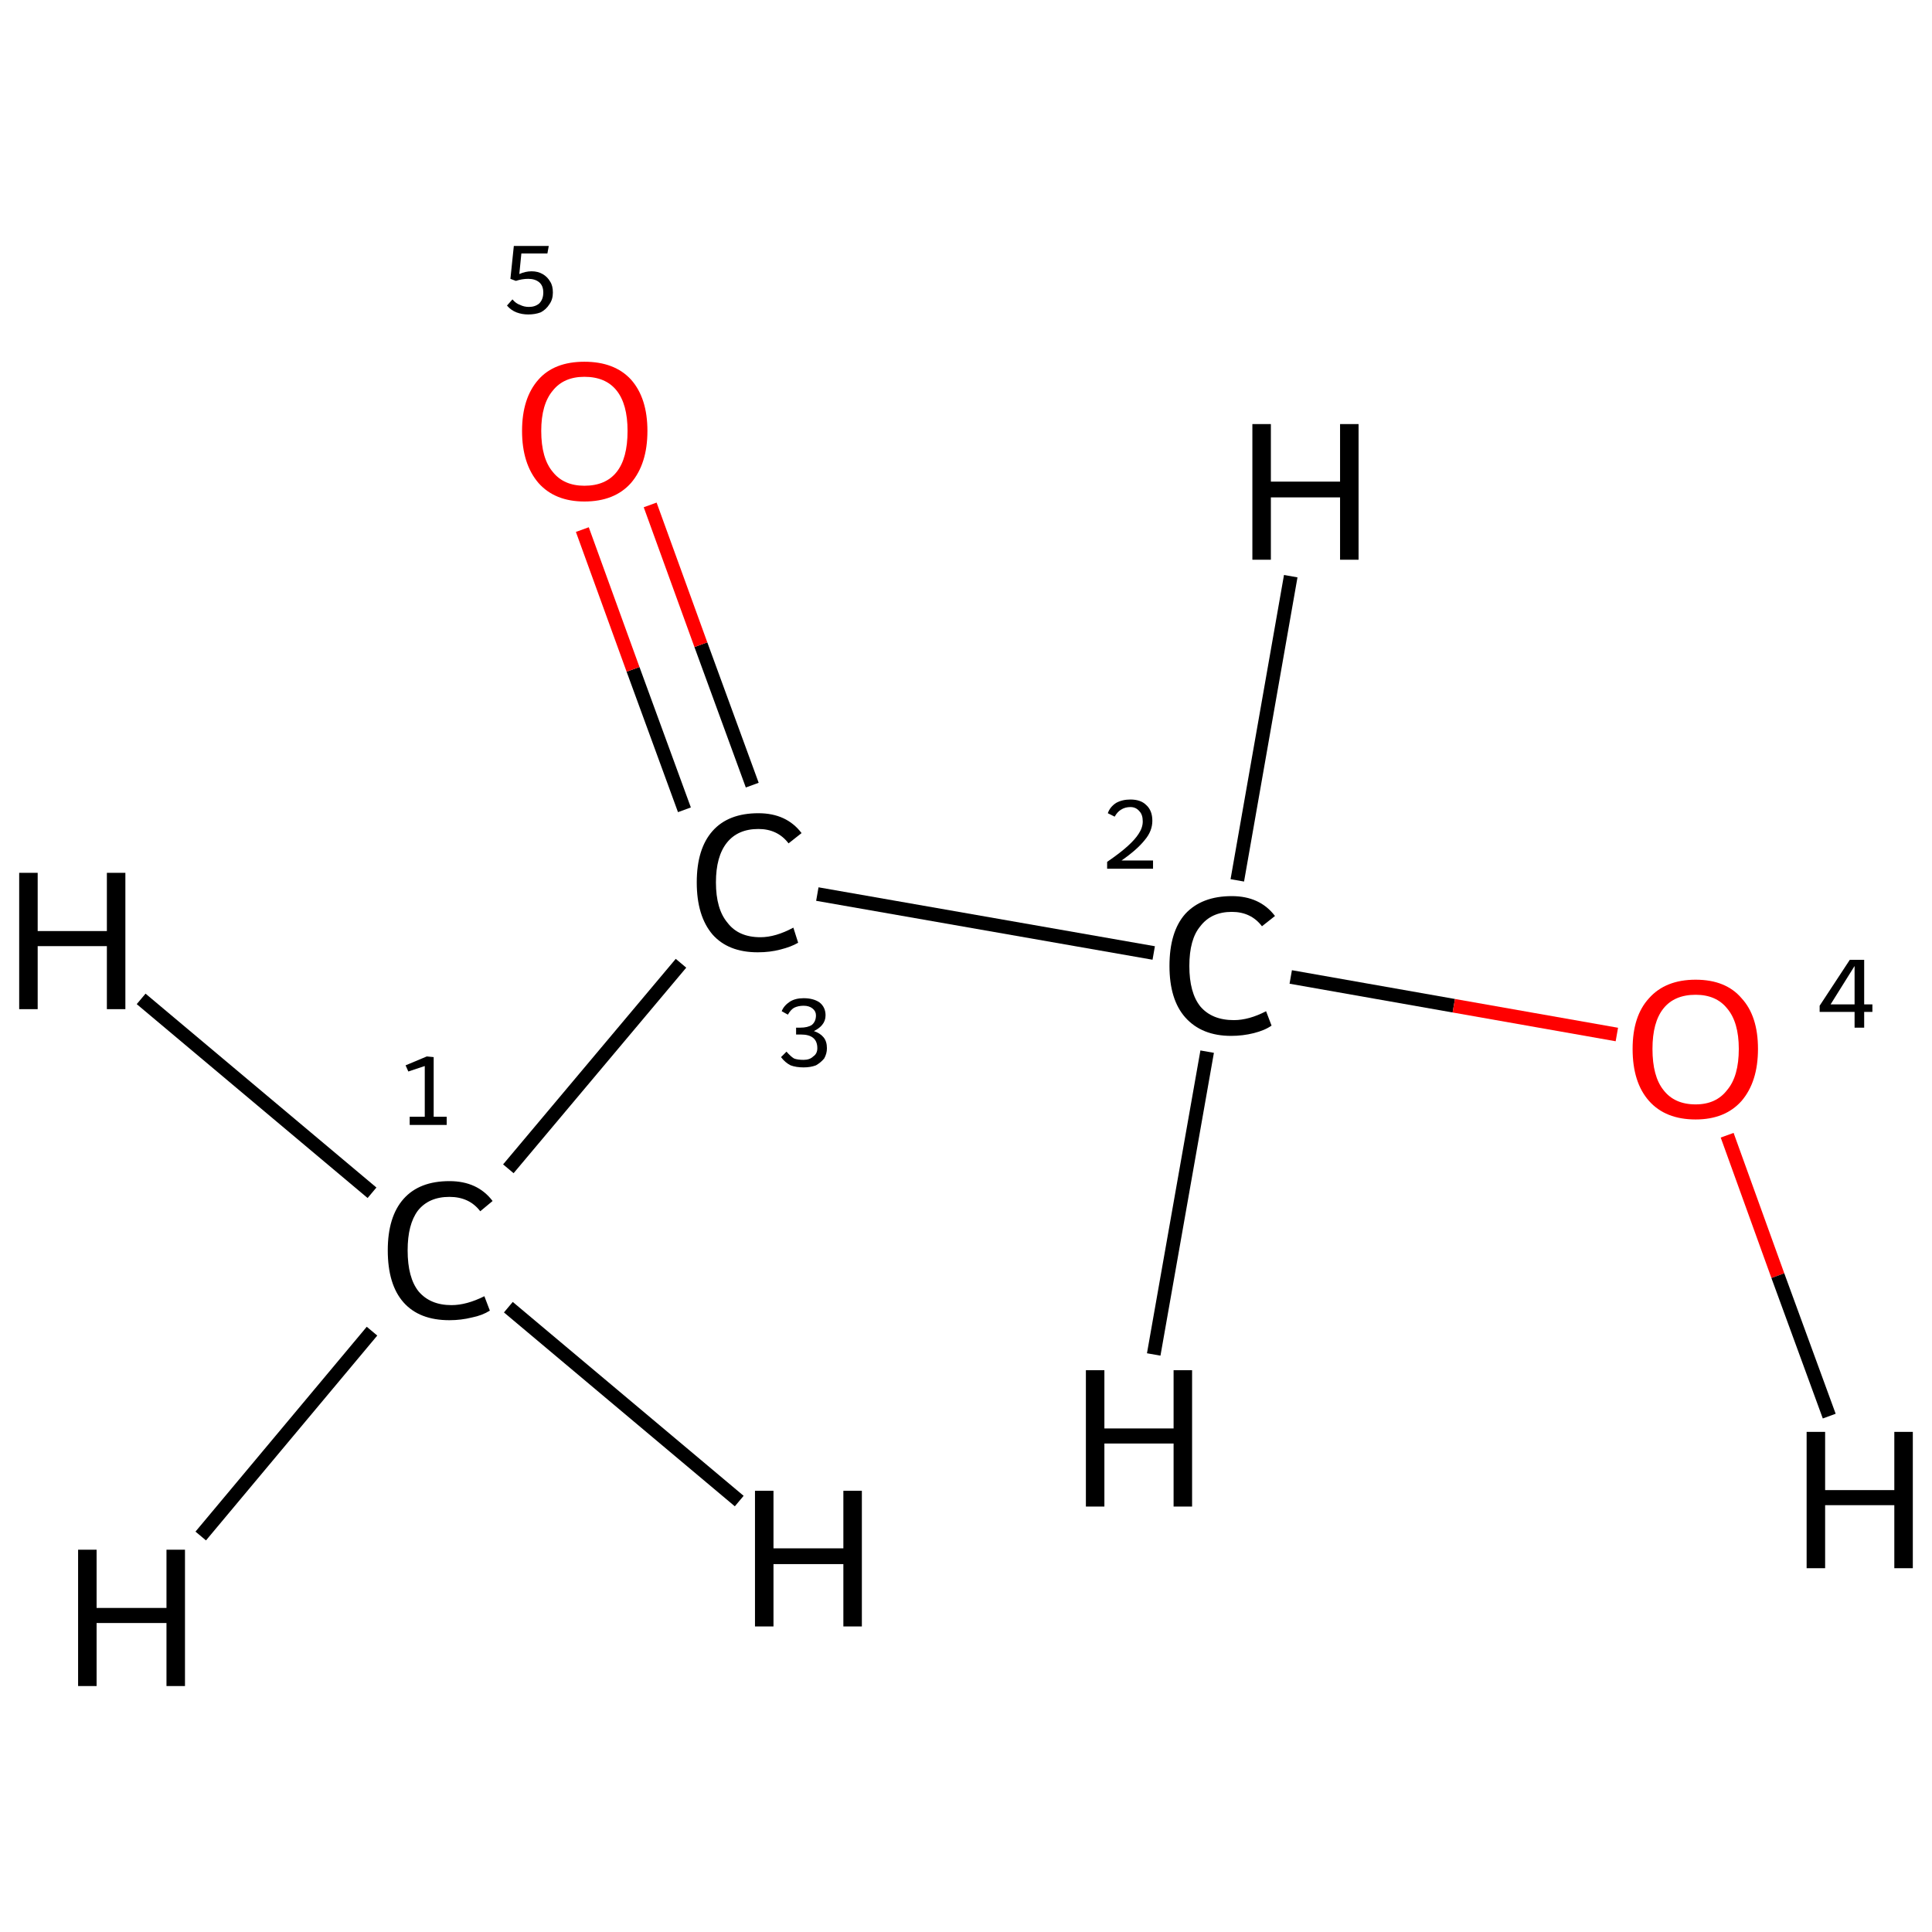 <?xml version='1.0' encoding='iso-8859-1'?>
<svg version='1.1' baseProfile='full'
              xmlns='http://www.w3.org/2000/svg'
                      xmlns:rdkit='http://www.rdkit.org/xml'
                      xmlns:xlink='http://www.w3.org/1999/xlink'
                  xml:space='preserve'
width='282px' height='282px' viewBox='0 0 282 282'>
<!-- END OF HEADER -->
<rect style='opacity:1.0;fill:#FFFFFF;stroke:none' width='282.0' height='282.0' x='0.0' y='0.0'> </rect>
<path class='bond-0 atom-0 atom-1' d='M 74.2,170.6 L 99.4,140.6' style='fill:none;fill-rule:evenodd;stroke:#000000;stroke-width:2.0px;stroke-linecap:butt;stroke-linejoin:miter;stroke-opacity:1' />
<path class='bond-1 atom-1 atom-2' d='M 119.3,130.5 L 168.4,139.1' style='fill:none;fill-rule:evenodd;stroke:#000000;stroke-width:2.0px;stroke-linecap:butt;stroke-linejoin:miter;stroke-opacity:1' />
<path class='bond-2 atom-2 atom-3' d='M 188.4,142.6 L 212.2,146.8' style='fill:none;fill-rule:evenodd;stroke:#000000;stroke-width:2.0px;stroke-linecap:butt;stroke-linejoin:miter;stroke-opacity:1' />
<path class='bond-2 atom-2 atom-3' d='M 212.2,146.8 L 236.0,151.0' style='fill:none;fill-rule:evenodd;stroke:#FF0000;stroke-width:2.0px;stroke-linecap:butt;stroke-linejoin:miter;stroke-opacity:1' />
<path class='bond-3 atom-1 atom-4' d='M 109.8,114.6 L 102.3,94.1' style='fill:none;fill-rule:evenodd;stroke:#000000;stroke-width:2.0px;stroke-linecap:butt;stroke-linejoin:miter;stroke-opacity:1' />
<path class='bond-3 atom-1 atom-4' d='M 102.3,94.1 L 94.9,73.7' style='fill:none;fill-rule:evenodd;stroke:#FF0000;stroke-width:2.0px;stroke-linecap:butt;stroke-linejoin:miter;stroke-opacity:1' />
<path class='bond-3 atom-1 atom-4' d='M 99.9,118.2 L 92.4,97.7' style='fill:none;fill-rule:evenodd;stroke:#000000;stroke-width:2.0px;stroke-linecap:butt;stroke-linejoin:miter;stroke-opacity:1' />
<path class='bond-3 atom-1 atom-4' d='M 92.4,97.7 L 85.0,77.3' style='fill:none;fill-rule:evenodd;stroke:#FF0000;stroke-width:2.0px;stroke-linecap:butt;stroke-linejoin:miter;stroke-opacity:1' />
<path class='bond-4 atom-0 atom-5' d='M 54.3,194.3 L 29.3,224.2' style='fill:none;fill-rule:evenodd;stroke:#000000;stroke-width:2.0px;stroke-linecap:butt;stroke-linejoin:miter;stroke-opacity:1' />
<path class='bond-5 atom-0 atom-6' d='M 54.3,174.1 L 20.6,145.8' style='fill:none;fill-rule:evenodd;stroke:#000000;stroke-width:2.0px;stroke-linecap:butt;stroke-linejoin:miter;stroke-opacity:1' />
<path class='bond-6 atom-0 atom-7' d='M 74.2,190.8 L 107.9,219.1' style='fill:none;fill-rule:evenodd;stroke:#000000;stroke-width:2.0px;stroke-linecap:butt;stroke-linejoin:miter;stroke-opacity:1' />
<path class='bond-7 atom-2 atom-8' d='M 180.6,128.5 L 188.4,84.1' style='fill:none;fill-rule:evenodd;stroke:#000000;stroke-width:2.0px;stroke-linecap:butt;stroke-linejoin:miter;stroke-opacity:1' />
<path class='bond-8 atom-2 atom-9' d='M 176.2,153.5 L 168.4,197.7' style='fill:none;fill-rule:evenodd;stroke:#000000;stroke-width:2.0px;stroke-linecap:butt;stroke-linejoin:miter;stroke-opacity:1' />
<path class='bond-9 atom-3 atom-10' d='M 252.1,165.7 L 259.5,186.2' style='fill:none;fill-rule:evenodd;stroke:#FF0000;stroke-width:2.0px;stroke-linecap:butt;stroke-linejoin:miter;stroke-opacity:1' />
<path class='bond-9 atom-3 atom-10' d='M 259.5,186.2 L 267.0,206.7' style='fill:none;fill-rule:evenodd;stroke:#000000;stroke-width:2.0px;stroke-linecap:butt;stroke-linejoin:miter;stroke-opacity:1' />
<path class='atom-0' d='M 56.6 182.5
Q 56.6 177.6, 58.9 175.0
Q 61.2 172.4, 65.6 172.4
Q 69.7 172.4, 71.9 175.3
L 70.1 176.8
Q 68.5 174.7, 65.6 174.7
Q 62.6 174.7, 61.0 176.7
Q 59.5 178.7, 59.5 182.5
Q 59.5 186.5, 61.1 188.5
Q 62.8 190.5, 65.9 190.5
Q 68.1 190.5, 70.7 189.2
L 71.5 191.3
Q 70.4 192.0, 68.9 192.3
Q 67.3 192.7, 65.6 192.7
Q 61.2 192.7, 58.9 190.1
Q 56.6 187.5, 56.6 182.5
' fill='#000000'/>
<path class='atom-1' d='M 101.7 128.8
Q 101.7 123.9, 104.0 121.3
Q 106.3 118.7, 110.7 118.7
Q 114.8 118.7, 117.0 121.6
L 115.1 123.1
Q 113.5 121.0, 110.7 121.0
Q 107.7 121.0, 106.1 123.0
Q 104.5 125.0, 104.5 128.8
Q 104.5 132.7, 106.2 134.7
Q 107.8 136.8, 111.0 136.8
Q 113.2 136.8, 115.8 135.4
L 116.5 137.6
Q 115.5 138.2, 113.9 138.6
Q 112.4 139.0, 110.6 139.0
Q 106.3 139.0, 104.0 136.4
Q 101.7 133.7, 101.7 128.8
' fill='#000000'/>
<path class='atom-2' d='M 170.7 141.0
Q 170.7 136.0, 173.0 133.4
Q 175.4 130.8, 179.8 130.8
Q 183.9 130.8, 186.1 133.7
L 184.2 135.2
Q 182.6 133.1, 179.8 133.1
Q 176.8 133.1, 175.2 135.2
Q 173.6 137.1, 173.6 141.0
Q 173.6 144.9, 175.2 146.9
Q 176.9 148.9, 180.1 148.9
Q 182.3 148.9, 184.8 147.6
L 185.6 149.7
Q 184.6 150.4, 183.0 150.8
Q 181.4 151.2, 179.7 151.2
Q 175.4 151.2, 173.0 148.5
Q 170.7 145.9, 170.7 141.0
' fill='#000000'/>
<path class='atom-3' d='M 238.3 153.1
Q 238.3 148.3, 240.7 145.7
Q 243.1 143.0, 247.5 143.0
Q 251.9 143.0, 254.2 145.7
Q 256.6 148.3, 256.6 153.1
Q 256.6 157.9, 254.2 160.7
Q 251.8 163.4, 247.5 163.4
Q 243.1 163.4, 240.7 160.7
Q 238.3 158.0, 238.3 153.1
M 247.5 161.2
Q 250.5 161.2, 252.1 159.1
Q 253.8 157.1, 253.8 153.1
Q 253.8 149.2, 252.1 147.2
Q 250.5 145.2, 247.5 145.2
Q 244.4 145.2, 242.8 147.2
Q 241.2 149.2, 241.2 153.1
Q 241.2 157.1, 242.8 159.1
Q 244.4 161.2, 247.5 161.2
' fill='#FF0000'/>
<path class='atom-4' d='M 76.2 62.9
Q 76.2 58.1, 78.6 55.4
Q 80.9 52.8, 85.3 52.8
Q 89.7 52.8, 92.1 55.4
Q 94.5 58.1, 94.5 62.9
Q 94.5 67.7, 92.1 70.5
Q 89.7 73.2, 85.3 73.2
Q 81.0 73.2, 78.6 70.5
Q 76.2 67.7, 76.2 62.9
M 85.3 70.9
Q 88.4 70.9, 90.0 68.9
Q 91.6 66.9, 91.6 62.9
Q 91.6 59.0, 90.0 57.0
Q 88.4 55.0, 85.3 55.0
Q 82.3 55.0, 80.7 57.0
Q 79.0 59.0, 79.0 62.9
Q 79.0 66.9, 80.7 68.9
Q 82.3 70.9, 85.3 70.9
' fill='#FF0000'/>
<path class='atom-5' d='M 11.4 226.2
L 14.1 226.2
L 14.1 234.7
L 24.3 234.7
L 24.3 226.2
L 27.0 226.2
L 27.0 246.1
L 24.3 246.1
L 24.3 236.9
L 14.1 236.9
L 14.1 246.1
L 11.4 246.1
L 11.4 226.2
' fill='#000000'/>
<path class='atom-6' d='M 2.8 127.4
L 5.5 127.4
L 5.5 135.9
L 15.6 135.9
L 15.6 127.4
L 18.3 127.4
L 18.3 147.3
L 15.6 147.3
L 15.6 138.1
L 5.5 138.1
L 5.5 147.3
L 2.8 147.3
L 2.8 127.4
' fill='#000000'/>
<path class='atom-7' d='M 110.2 217.6
L 112.9 217.6
L 112.9 226.0
L 123.1 226.0
L 123.1 217.6
L 125.8 217.6
L 125.8 237.4
L 123.1 237.4
L 123.1 228.3
L 112.9 228.3
L 112.9 237.4
L 110.2 237.4
L 110.2 217.6
' fill='#000000'/>
<path class='atom-8' d='M 182.8 61.9
L 185.5 61.9
L 185.5 70.3
L 195.6 70.3
L 195.6 61.9
L 198.3 61.9
L 198.3 81.7
L 195.6 81.7
L 195.6 72.6
L 185.5 72.6
L 185.5 81.7
L 182.8 81.7
L 182.8 61.9
' fill='#000000'/>
<path class='atom-9' d='M 158.5 200.0
L 161.2 200.0
L 161.2 208.5
L 171.3 208.5
L 171.3 200.0
L 174.0 200.0
L 174.0 219.9
L 171.3 219.9
L 171.3 210.7
L 161.2 210.7
L 161.2 219.9
L 158.5 219.9
L 158.5 200.0
' fill='#000000'/>
<path class='atom-10' d='M 263.7 209.0
L 266.4 209.0
L 266.4 217.5
L 276.5 217.5
L 276.5 209.0
L 279.2 209.0
L 279.2 228.9
L 276.5 228.9
L 276.5 219.7
L 266.4 219.7
L 266.4 228.9
L 263.7 228.9
L 263.7 209.0
' fill='#000000'/>
<path class='note' d='M 59.8 163.0
L 62.0 163.0
L 62.0 155.6
L 59.6 156.4
L 59.2 155.5
L 62.3 154.2
L 63.3 154.3
L 63.3 163.0
L 65.2 163.0
L 65.2 164.2
L 59.8 164.2
L 59.8 163.0
' fill='#000000'/>
<path class='note' d='M 118.8 150.5
Q 119.7 150.8, 120.2 151.4
Q 120.7 152.0, 120.7 153.0
Q 120.7 153.8, 120.3 154.5
Q 119.8 155.1, 119.1 155.5
Q 118.3 155.8, 117.3 155.8
Q 116.2 155.8, 115.4 155.5
Q 114.6 155.1, 114.0 154.3
L 114.8 153.5
Q 115.4 154.2, 115.9 154.5
Q 116.4 154.7, 117.3 154.7
Q 118.2 154.7, 118.7 154.2
Q 119.3 153.8, 119.3 153.0
Q 119.3 152.0, 118.7 151.5
Q 118.1 151.0, 116.9 151.0
L 116.2 151.0
L 116.2 150.0
L 116.8 150.0
Q 117.9 150.0, 118.5 149.6
Q 119.1 149.1, 119.1 148.2
Q 119.1 147.6, 118.6 147.2
Q 118.1 146.8, 117.3 146.8
Q 116.5 146.8, 115.9 147.1
Q 115.4 147.4, 115.0 148.1
L 114.1 147.6
Q 114.4 146.8, 115.3 146.2
Q 116.1 145.7, 117.3 145.7
Q 118.7 145.7, 119.6 146.3
Q 120.5 147.0, 120.5 148.2
Q 120.5 149.0, 120.0 149.6
Q 119.6 150.1, 118.8 150.5
' fill='#000000'/>
<path class='note' d='M 161.7 118.7
Q 162.0 117.8, 162.9 117.2
Q 163.8 116.7, 165.0 116.7
Q 166.5 116.7, 167.3 117.5
Q 168.2 118.3, 168.2 119.8
Q 168.2 121.3, 167.1 122.6
Q 166.0 124.0, 163.7 125.6
L 168.3 125.6
L 168.3 126.8
L 161.6 126.8
L 161.6 125.8
Q 163.5 124.5, 164.6 123.5
Q 165.7 122.5, 166.2 121.7
Q 166.8 120.8, 166.8 119.9
Q 166.8 118.9, 166.3 118.4
Q 165.8 117.8, 165.0 117.8
Q 164.2 117.8, 163.6 118.2
Q 163.1 118.5, 162.7 119.2
L 161.7 118.7
' fill='#000000'/>
<path class='note' d='M 272.1 146.6
L 273.3 146.6
L 273.3 147.7
L 272.1 147.7
L 272.1 150.0
L 270.7 150.0
L 270.7 147.7
L 265.6 147.7
L 265.6 146.8
L 270.0 140.1
L 272.1 140.1
L 272.1 146.6
M 267.2 146.6
L 270.7 146.6
L 270.7 141.0
L 267.2 146.6
' fill='#000000'/>
<path class='note' d='M 77.6 39.6
Q 78.5 39.6, 79.2 40.0
Q 79.9 40.4, 80.3 41.1
Q 80.7 41.7, 80.7 42.7
Q 80.7 43.7, 80.2 44.4
Q 79.7 45.2, 78.9 45.6
Q 78.1 45.9, 77.1 45.9
Q 76.2 45.9, 75.4 45.6
Q 74.6 45.3, 74.0 44.6
L 74.8 43.7
Q 75.3 44.3, 75.9 44.5
Q 76.5 44.8, 77.2 44.8
Q 78.1 44.8, 78.7 44.3
Q 79.3 43.7, 79.3 42.7
Q 79.3 41.7, 78.7 41.2
Q 78.1 40.7, 77.1 40.7
Q 76.2 40.7, 75.3 41.0
L 74.5 40.7
L 75.0 35.9
L 80.1 35.9
L 79.9 37.0
L 76.1 37.0
L 75.8 40.0
Q 76.7 39.6, 77.6 39.6
' fill='#000000'/>
</svg>
